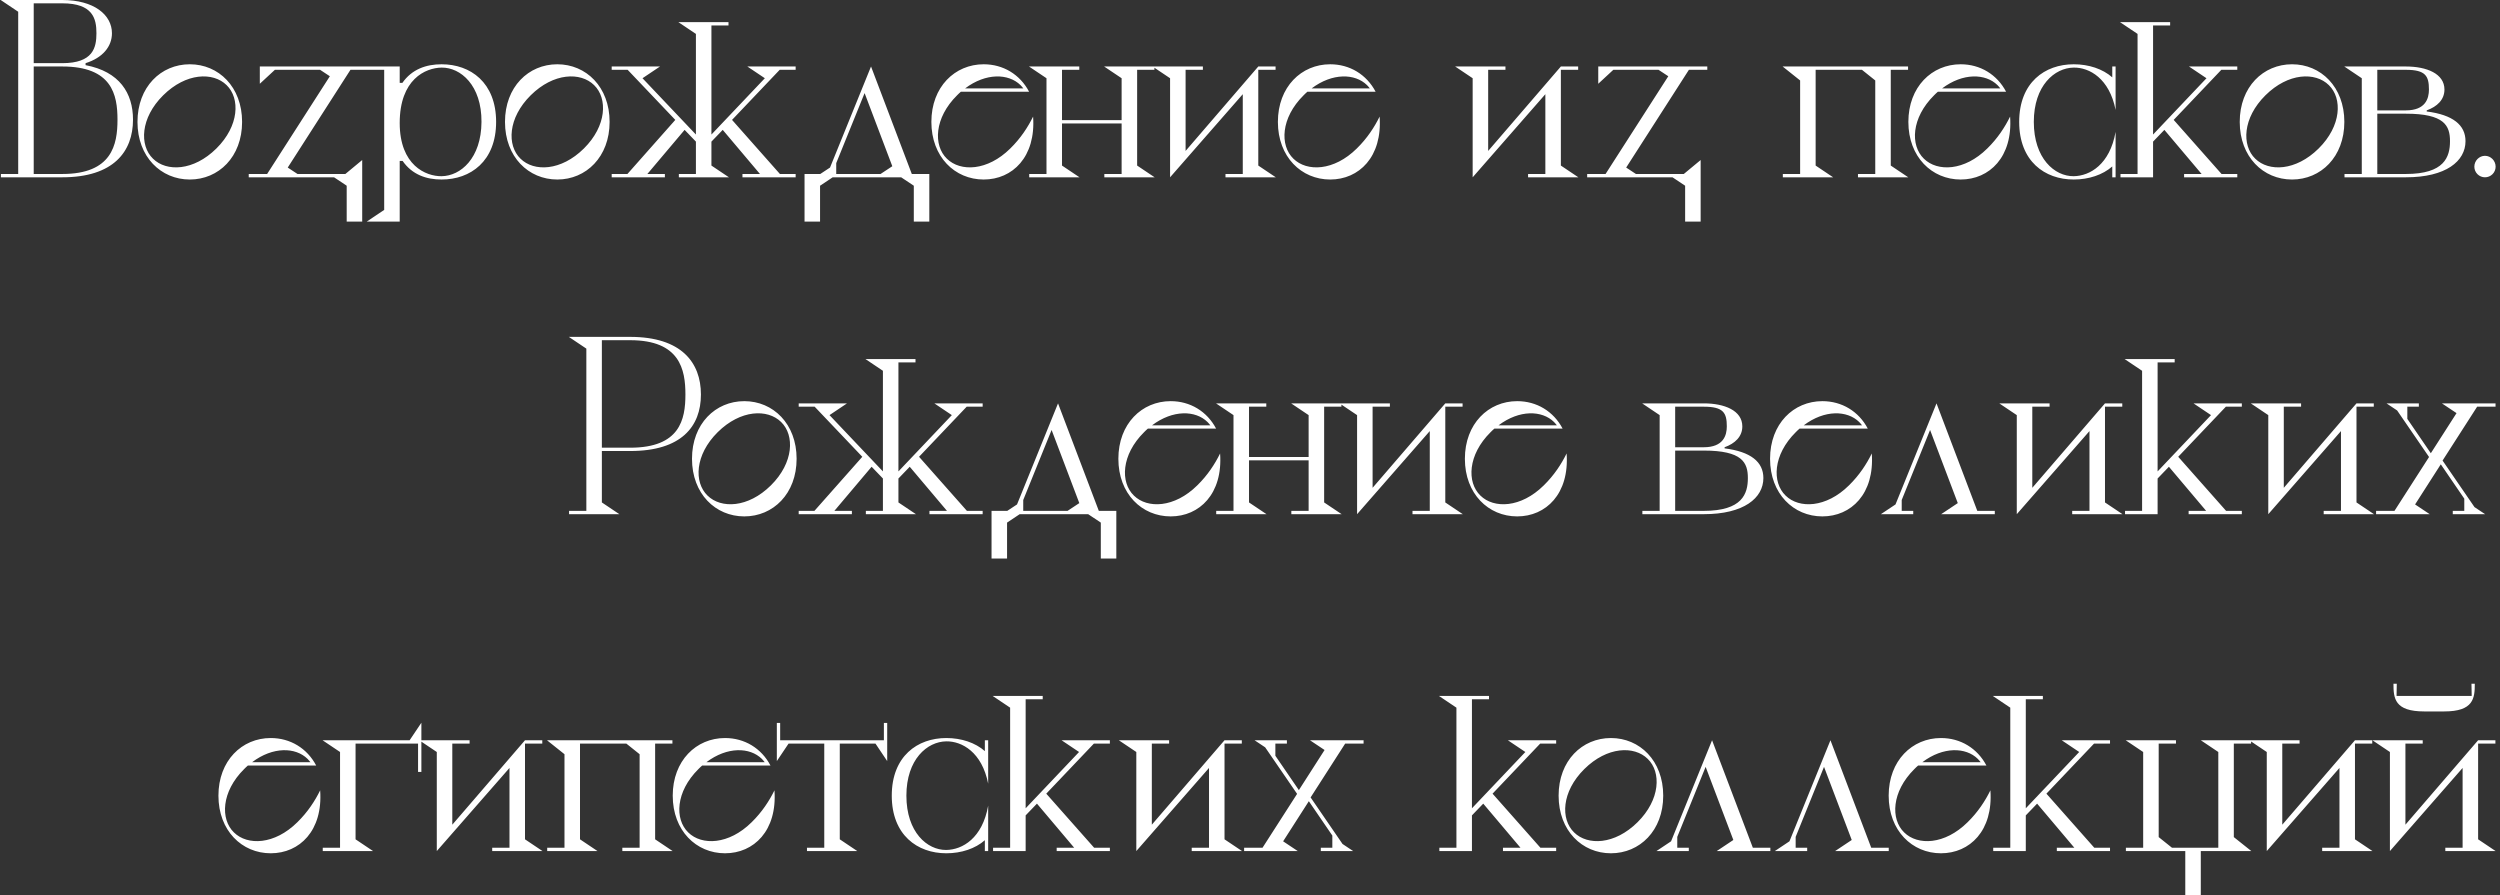 <?xml version="1.0" encoding="UTF-8"?> <svg xmlns="http://www.w3.org/2000/svg" width="282" height="101" viewBox="0 0 282 101" fill="none"><rect x="0" y="0" width="282" height="101" fill="#333333" stroke="none"/><path d="M9.653 7.35C13.478 8.075 15.003 10.5 15.003 13.5C15.003 17.1 12.803 20 7.028 20H0.103V19.625H2.053V1.325L0.078 -2.98023e-07H7.028C10.603 -2.98023e-07 12.628 1.675 12.628 3.75C12.628 5.25 11.578 6.525 9.653 7.125V7.35ZM3.803 0.375V7.125H7.028C10.503 7.125 10.878 5.375 10.878 3.75C10.878 2.125 10.503 0.375 7.028 0.375H3.803ZM7.028 19.625C12.628 19.625 13.253 16.325 13.253 13.5C13.253 10.675 12.628 7.5 7.028 7.5H3.803V19.625H7.028ZM21.408 20.25C18.158 20.25 15.508 17.7 15.508 13.75C15.508 9.8 18.158 7.25 21.408 7.25C24.658 7.25 27.308 9.8 27.308 13.75C27.308 17.7 24.658 20.25 21.408 20.25ZM17.258 17.9C18.783 19.4 21.833 19.3 24.408 16.75C26.983 14.2 27.108 11.1 25.558 9.6C24.033 8.1 20.983 8.2 18.408 10.75C15.833 13.3 15.708 16.4 17.258 17.9ZM39.532 7.875L32.457 18.9L33.557 19.625H38.957L40.857 18.05V25H39.107V20.95L37.682 20H28.057V19.625H30.132L37.207 8.6L36.107 7.875H31.007L29.307 9.45V7.5H41.607V7.875H39.532ZM49.812 7.25C53.062 7.25 55.962 9.3 55.962 13.75C55.962 18.2 53.062 20.25 49.812 20.25C48.087 20.25 46.487 19.7 45.412 18.15H45.087V25H41.362L43.337 23.675V7.875H41.412V7.5H45.087V9.35H45.387C46.462 7.8 48.087 7.25 49.812 7.25ZM49.812 19.875C51.962 19.85 54.287 17.85 54.312 13.75C54.337 9.625 51.962 7.6 49.812 7.625C47.987 7.65 45.087 8.95 45.087 13.875C45.087 18.65 48.037 19.9 49.812 19.875ZM62.863 20.25C59.613 20.25 56.963 17.7 56.963 13.75C56.963 9.8 59.613 7.25 62.863 7.25C66.113 7.25 68.763 9.8 68.763 13.75C68.763 17.7 66.113 20.25 62.863 20.25ZM58.713 17.9C60.238 19.4 63.288 19.3 65.863 16.75C68.438 14.2 68.563 11.1 67.013 9.6C65.488 8.1 62.438 8.2 59.863 10.75C57.288 13.3 57.163 16.4 58.713 17.9ZM87.949 7.875L82.574 13.525L87.974 19.625H89.749V20H83.749V19.625H85.724L81.524 14.65L80.249 15.975V18.675L82.224 20H76.574V19.625H78.499V15.975L77.224 14.65L73.024 19.625H74.999V20H68.999V19.625H70.774L76.174 13.525L70.799 7.875H68.999V7.5H74.449L72.474 8.825L78.499 15.175V3.825L76.524 2.5H82.174V2.875H80.249V15.175L86.274 8.825L84.299 7.5H89.749V7.875H87.949ZM104.827 19.625V25H103.077V20.95L101.652 20H93.927L92.502 20.95V25H90.752V19.625H92.527L93.627 18.9L98.252 7.5L102.852 19.625H104.827ZM99.327 19.625L100.652 18.75L97.527 10.5L94.327 18.4V19.625H99.327ZM116.534 13.15C116.859 17.7 114.209 20.25 110.959 20.25C107.709 20.25 105.059 17.7 105.059 13.75C105.059 9.8 107.709 7.25 110.959 7.25C113.159 7.25 115.059 8.4 116.084 10.35H108.384C108.234 10.475 108.109 10.6 107.959 10.75C105.384 13.3 105.259 16.4 106.809 17.9C108.334 19.4 111.384 19.3 113.959 16.75C115.134 15.6 115.959 14.325 116.534 13.15ZM115.109 9.6C113.759 8.275 111.209 8.2 108.859 9.975H115.434C115.334 9.85 115.234 9.725 115.109 9.6ZM128.269 18.675L130.244 20H124.569V19.625H126.519V13.925H119.794V18.675L121.769 20H116.094V19.625H118.044V8.825L116.069 7.5H121.744V7.875H119.794V13.55H126.519V8.825L124.544 7.5H130.219V7.875H128.269V18.675ZM141.935 18.675L143.91 20H138.235V19.625H140.185V10.625L131.985 20V8.825L130.01 7.5H135.685V7.875H133.735V17.025L141.935 7.5H143.885V7.875H141.935V18.675ZM155.621 13.15C155.946 17.7 153.296 20.25 150.046 20.25C146.796 20.25 144.146 17.7 144.146 13.75C144.146 9.8 146.796 7.25 150.046 7.25C152.246 7.25 154.146 8.4 155.171 10.35H147.471C147.321 10.475 147.196 10.6 147.046 10.75C144.471 13.3 144.346 16.4 145.896 17.9C147.421 19.4 150.471 19.3 153.046 16.75C154.221 15.6 155.046 14.325 155.621 13.15ZM154.196 9.6C152.846 8.275 150.296 8.2 147.946 9.975H154.521C154.421 9.85 154.321 9.725 154.196 9.6ZM176.066 18.675L178.041 20H172.366V19.625H174.316V10.625L166.116 20V8.825L164.141 7.5H169.816V7.875H167.866V17.025L176.066 7.5H178.016V7.875H176.066V18.675ZM190.508 7.875L183.433 18.9L184.533 19.625H189.933L191.833 18.05V25H190.083V20.95L188.658 20H179.033V19.625H181.108L188.183 8.6L187.083 7.875H181.983L180.283 9.45V7.5H192.583V7.875H190.508ZM213.279 18.675L215.254 20H209.579V19.625H211.529V9.075L210.029 7.875H204.804V18.675L206.779 20H201.104V19.625H203.054V9.075L201.079 7.5H215.229V7.875H213.279V18.675ZM226.739 13.15C227.064 17.7 224.414 20.25 221.164 20.25C217.914 20.25 215.264 17.7 215.264 13.75C215.264 9.8 217.914 7.25 221.164 7.25C223.364 7.25 225.264 8.4 226.289 10.35H218.589C218.439 10.475 218.314 10.6 218.164 10.75C215.589 13.3 215.464 16.4 217.014 17.9C218.539 19.4 221.589 19.3 224.164 16.75C225.339 15.6 226.164 14.325 226.739 13.15ZM225.314 9.6C223.964 8.275 221.414 8.2 219.064 9.975H225.639C225.539 9.85 225.439 9.725 225.314 9.6ZM238.264 7.5H238.639V12.4C237.939 8.85 235.689 7.6 233.914 7.625C231.764 7.65 229.414 9.65 229.414 13.75C229.414 17.875 231.764 19.9 233.914 19.875C235.739 19.85 237.989 18.55 238.639 14.875V20H238.264V18.775C237.189 19.725 235.614 20.25 233.914 20.25C230.664 20.25 227.764 18.2 227.764 13.75C227.764 9.3 230.664 7.25 233.914 7.25C235.614 7.25 237.189 7.775 238.264 8.725V7.5ZM250.566 7.875L245.191 13.525L250.591 19.625H252.366V20H246.366V19.625H248.341L244.141 14.65L242.866 15.975V20H239.191V19.625H241.116V3.825L239.141 2.5H244.791V2.875H242.866V15.175L248.891 8.825L246.916 7.5H252.366V7.875H250.566ZM258.542 20.25C255.292 20.25 252.642 17.7 252.642 13.75C252.642 9.8 255.292 7.25 258.542 7.25C261.792 7.25 264.442 9.8 264.442 13.75C264.442 17.7 261.792 20.25 258.542 20.25ZM254.392 17.9C255.917 19.4 258.967 19.3 261.542 16.75C264.117 14.2 264.242 11.1 262.692 9.6C261.167 8.1 258.117 8.2 255.542 10.75C252.967 13.3 252.842 16.4 254.392 17.9ZM273.734 12.575C276.684 12.95 278.109 14.1 278.109 15.925C278.109 18.175 275.909 20 271.384 20H264.459V19.625H266.409V8.825L264.434 7.5H271.384C273.709 7.5 275.734 8.3 275.734 10.1C275.734 11.25 274.909 12.025 273.734 12.45V12.575ZM268.159 7.875V12.45H271.384C273.609 12.45 273.984 11.1 273.984 10.1C273.984 8.575 273.609 7.875 271.384 7.875H268.159ZM271.384 19.625C275.734 19.625 276.359 17.7 276.359 15.925C276.359 14.175 275.734 12.825 271.384 12.825H268.159V19.625H271.384ZM280.306 20C279.656 20 279.106 19.475 279.106 18.8C279.106 18.125 279.656 17.575 280.306 17.575C280.956 17.575 281.506 18.125 281.506 18.8C281.506 19.475 280.956 20 280.306 20ZM71.09 38C76.865 38 79.065 40.9 79.065 44.5C79.065 48.1 76.865 50.875 71.09 50.875H67.89V56.675L69.865 58H64.19V57.625H66.14V39.325L64.165 38H71.09ZM71.09 50.5C76.69 50.5 77.315 47.325 77.315 44.5C77.315 41.675 76.69 38.375 71.09 38.375H67.89V50.5H71.09ZM83.957 58.25C80.707 58.25 78.057 55.7 78.057 51.75C78.057 47.8 80.707 45.25 83.957 45.25C87.207 45.25 89.857 47.8 89.857 51.75C89.857 55.7 87.207 58.25 83.957 58.25ZM79.807 55.9C81.332 57.4 84.382 57.3 86.957 54.75C89.532 52.2 89.657 49.1 88.107 47.6C86.582 46.1 83.532 46.2 80.957 48.75C78.382 51.3 78.257 54.4 79.807 55.9ZM109.043 45.875L103.668 51.525L109.068 57.625H110.843V58H104.843V57.625H106.818L102.618 52.65L101.343 53.975V56.675L103.318 58H97.668V57.625H99.593V53.975L98.318 52.65L94.118 57.625H96.093V58H90.093V57.625H91.868L97.268 51.525L91.893 45.875H90.093V45.5H95.543L93.568 46.825L99.593 53.175V41.825L97.618 40.5H103.268V40.875H101.343V53.175L107.368 46.825L105.393 45.5H110.843V45.875H109.043ZM125.921 57.625V63H124.171V58.95L122.746 58H115.021L113.596 58.95V63H111.846V57.625H113.621L114.721 56.9L119.346 45.5L123.946 57.625H125.921ZM120.421 57.625L121.746 56.75L118.621 48.5L115.421 56.4V57.625H120.421ZM137.627 51.15C137.952 55.7 135.302 58.25 132.052 58.25C128.802 58.25 126.152 55.7 126.152 51.75C126.152 47.8 128.802 45.25 132.052 45.25C134.252 45.25 136.152 46.4 137.177 48.35H129.477C129.327 48.475 129.202 48.6 129.052 48.75C126.477 51.3 126.352 54.4 127.902 55.9C129.427 57.4 132.477 57.3 135.052 54.75C136.227 53.6 137.052 52.325 137.627 51.15ZM136.202 47.6C134.852 46.275 132.302 46.2 129.952 47.975H136.527C136.427 47.85 136.327 47.725 136.202 47.6ZM149.363 56.675L151.338 58H145.663V57.625H147.613V51.925H140.888V56.675L142.863 58H137.188V57.625H139.138V46.825L137.163 45.5H142.838V45.875H140.888V51.55H147.613V46.825L145.638 45.5H151.313V45.875H149.363V56.675ZM163.029 56.675L165.004 58H159.329V57.625H161.279V48.625L153.079 58V46.825L151.104 45.5H156.779V45.875H154.829V55.025L163.029 45.5H164.979V45.875H163.029V56.675ZM176.714 51.15C177.039 55.7 174.389 58.25 171.139 58.25C167.889 58.25 165.239 55.7 165.239 51.75C165.239 47.8 167.889 45.25 171.139 45.25C173.339 45.25 175.239 46.4 176.264 48.35H168.564C168.414 48.475 168.289 48.6 168.139 48.75C165.564 51.3 165.439 54.4 166.989 55.9C168.514 57.4 171.564 57.3 174.139 54.75C175.314 53.6 176.139 52.325 176.714 51.15ZM175.289 47.6C173.939 46.275 171.389 46.2 169.039 47.975H175.614C175.514 47.85 175.414 47.725 175.289 47.6ZM194.534 50.575C197.484 50.95 198.909 52.1 198.909 53.925C198.909 56.175 196.709 58 192.184 58H185.259V57.625H187.209V46.825L185.234 45.5H192.184C194.509 45.5 196.534 46.3 196.534 48.1C196.534 49.25 195.709 50.025 194.534 50.45V50.575ZM188.959 45.875V50.45H192.184C194.409 50.45 194.784 49.1 194.784 48.1C194.784 46.575 194.409 45.875 192.184 45.875H188.959ZM192.184 57.625C196.534 57.625 197.159 55.7 197.159 53.925C197.159 52.175 196.534 50.825 192.184 50.825H188.959V57.625H192.184ZM211.138 51.15C211.463 55.7 208.813 58.25 205.563 58.25C202.313 58.25 199.663 55.7 199.663 51.75C199.663 47.8 202.313 45.25 205.563 45.25C207.763 45.25 209.663 46.4 210.688 48.35H202.988C202.838 48.475 202.713 48.6 202.563 48.75C199.988 51.3 199.863 54.4 201.413 55.9C202.938 57.4 205.988 57.3 208.563 54.75C209.738 53.6 210.563 52.325 211.138 51.15ZM209.713 47.6C208.363 46.275 205.813 46.2 203.463 47.975H210.038C209.938 47.85 209.838 47.725 209.713 47.6ZM223.038 57.625H225.013V58H218.963L220.838 56.75L217.713 48.5L214.513 56.4V57.625H215.813V58H212.163L213.813 56.9L218.438 45.5L223.038 57.625ZM237.443 56.675L239.418 58H233.743V57.625H235.693V48.625L227.493 58V46.825L225.518 45.5H231.193V45.875H229.243V55.025L237.443 45.5H239.393V45.875H237.443V56.675ZM251.078 45.875L245.703 51.525L251.103 57.625H252.878V58H246.878V57.625H248.853L244.653 52.65L243.378 53.975V58H239.703V57.625H241.628V41.825L239.653 40.5H245.303V40.875H243.378V53.175L249.403 46.825L247.428 45.5H252.878V45.875H251.078ZM265.812 56.675L267.787 58H262.112V57.625H264.062V48.625L255.862 58V46.825L253.887 45.5H259.562V45.875H257.612V55.025L265.812 45.5H267.762V45.875H265.812V56.675ZM279.422 45.875L275.522 51.95L279.122 57.2L280.322 58H276.672V57.625H277.972V56.25L275.322 52.375L272.422 56.9L274.072 58H268.022V57.625H270.097L273.997 51.55L270.397 46.3L269.197 45.5H272.847V45.875H271.547V47.25L274.197 51.125L277.097 46.6L275.447 45.5H281.497V45.875H279.422ZM36.114 89.15C36.439 93.7 33.789 96.25 30.539 96.25C27.289 96.25 24.639 93.7 24.639 89.75C24.639 85.8 27.289 83.25 30.539 83.25C32.739 83.25 34.639 84.4 35.664 86.35H27.964C27.814 86.475 27.689 86.6 27.539 86.75C24.964 89.3 24.839 92.4 26.389 93.9C27.914 95.4 30.964 95.3 33.539 92.75C34.714 91.6 35.539 90.325 36.114 89.15ZM34.689 85.6C33.339 84.275 30.789 84.2 28.439 85.975H35.014C34.914 85.85 34.814 85.725 34.689 85.6ZM46.207 83.5L47.532 81.525V87.075H47.157V83.875H40.107V94.675L42.082 96H36.407V95.625H38.357V84.825L36.382 83.5H46.207ZM59.22 94.675L61.195 96H55.52V95.625H57.47V86.625L49.27 96V84.825L47.295 83.5H52.97V83.875H51.02V93.025L59.22 83.5H61.17V83.875H59.22V94.675ZM73.899 94.675L75.874 96H70.199V95.625H72.149V85.075L70.649 83.875H65.424V94.675L67.399 96H61.724V95.625H63.674V85.075L61.699 83.5H75.849V83.875H73.899V94.675ZM87.359 89.15C87.684 93.7 85.034 96.25 81.784 96.25C78.534 96.25 75.884 93.7 75.884 89.75C75.884 85.8 78.534 83.25 81.784 83.25C83.984 83.25 85.884 84.4 86.909 86.35H79.209C79.059 86.475 78.934 86.6 78.784 86.75C76.209 89.3 76.084 92.4 77.634 93.9C79.159 95.4 82.209 95.3 84.784 92.75C85.959 91.6 86.784 90.325 87.359 89.15ZM85.934 85.6C84.584 84.275 82.034 84.2 79.684 85.975H86.259C86.159 85.85 86.059 85.725 85.934 85.6ZM99.702 81.55H100.077V85.85L98.752 83.875H94.727V94.675L96.702 96H91.027V95.625H92.977V83.875H88.952L87.627 85.85V81.55H88.002V83.5H99.702V81.55ZM111.091 83.5H111.466V88.4C110.766 84.85 108.516 83.6 106.741 83.625C104.591 83.65 102.241 85.65 102.241 89.75C102.241 93.875 104.591 95.9 106.741 95.875C108.566 95.85 110.816 94.55 111.466 90.875V96H111.091V94.775C110.016 95.725 108.441 96.25 106.741 96.25C103.491 96.25 100.591 94.2 100.591 89.75C100.591 85.3 103.491 83.25 106.741 83.25C108.441 83.25 110.016 83.775 111.091 84.725V83.5ZM123.393 83.875L118.018 89.525L123.418 95.625H125.193V96H119.193V95.625H121.168L116.968 90.65L115.693 91.975V96H112.018V95.625H113.943V79.825L111.968 78.5H117.618V78.875H115.693V91.175L121.718 84.825L119.743 83.5H125.193V83.875H123.393ZM138.126 94.675L140.101 96H134.426V95.625H136.376V86.625L128.176 96V84.825L126.201 83.5H131.876V83.875H129.926V93.025L138.126 83.5H140.076V83.875H138.126V94.675ZM151.737 83.875L147.837 89.95L151.437 95.2L152.637 96H148.987V95.625H150.287V94.25L147.637 90.375L144.737 94.9L146.387 96H140.337V95.625H142.412L146.312 89.55L142.712 84.3L141.512 83.5H145.162V83.875H143.862V85.25L146.512 89.125L149.412 84.6L147.762 83.5H153.812V83.875H151.737ZM173.735 83.875L168.36 89.525L173.76 95.625H175.535V96H169.535V95.625H171.51L167.31 90.65L166.035 91.975V96H162.36V95.625H164.285V79.825L162.31 78.5H167.96V78.875H166.035V91.175L172.06 84.825L170.085 83.5H175.535V83.875H173.735ZM181.711 96.25C178.461 96.25 175.811 93.7 175.811 89.75C175.811 85.8 178.461 83.25 181.711 83.25C184.961 83.25 187.611 85.8 187.611 89.75C187.611 93.7 184.961 96.25 181.711 96.25ZM177.561 93.9C179.086 95.4 182.136 95.3 184.711 92.75C187.286 90.2 187.411 87.1 185.861 85.6C184.336 84.1 181.286 84.2 178.711 86.75C176.136 89.3 176.011 92.4 177.561 93.9ZM197.721 95.625H199.696V96H193.646L195.521 94.75L192.396 86.5L189.196 94.4V95.625H190.496V96H186.846L188.496 94.9L193.121 83.5L197.721 95.625ZM211.075 95.625H213.05V96H207L208.875 94.75L205.75 86.5L202.55 94.4V95.625H203.85V96H200.2L201.85 94.9L206.475 83.5L211.075 95.625ZM224.517 89.15C224.842 93.7 222.192 96.25 218.942 96.25C215.692 96.25 213.042 93.7 213.042 89.75C213.042 85.8 215.692 83.25 218.942 83.25C221.142 83.25 223.042 84.4 224.067 86.35H216.367C216.217 86.475 216.092 86.6 215.942 86.75C213.367 89.3 213.242 92.4 214.792 93.9C216.317 95.4 219.367 95.3 221.942 92.75C223.117 91.6 223.942 90.325 224.517 89.15ZM223.092 85.6C221.742 84.275 219.192 84.2 216.842 85.975H223.417C223.317 85.85 223.217 85.725 223.092 85.6ZM236.21 83.875L230.835 89.525L236.235 95.625H238.01V96H232.01V95.625H233.985L229.785 90.65L228.51 91.975V96H224.835V95.625H226.76V79.825L224.785 78.5H230.435V78.875H228.51V91.175L234.535 84.825L232.56 83.5H238.01V83.875H236.21ZM251.975 94.425L253.95 96H248.25V101H246.5V96H239.8V95.625H241.75V84.825L239.775 83.5H245.45V83.875H243.5V94.425L245 95.625H250.225V84.825L248.25 83.5H253.925V83.875H251.975V94.425ZM265.641 94.675L267.616 96H261.941V95.625H263.891V86.625L255.691 96V84.825L253.716 83.5H259.391V83.875H257.441V93.025L265.641 83.5H267.591V83.875H265.641V94.675ZM273.457 80.25C270.107 80.25 269.982 78.775 269.982 77.125H270.357L270.332 78.5H278.807L278.782 77.125H279.157C279.157 78.75 279.032 80.25 275.707 80.25H273.457ZM279.532 94.675L281.507 96H275.832V95.625H277.782V86.625L269.582 96V84.825L267.607 83.5H273.282V83.875H271.332V93.025L279.532 83.5H281.482V83.875H279.532V94.675Z" fill="white"></path></svg> 